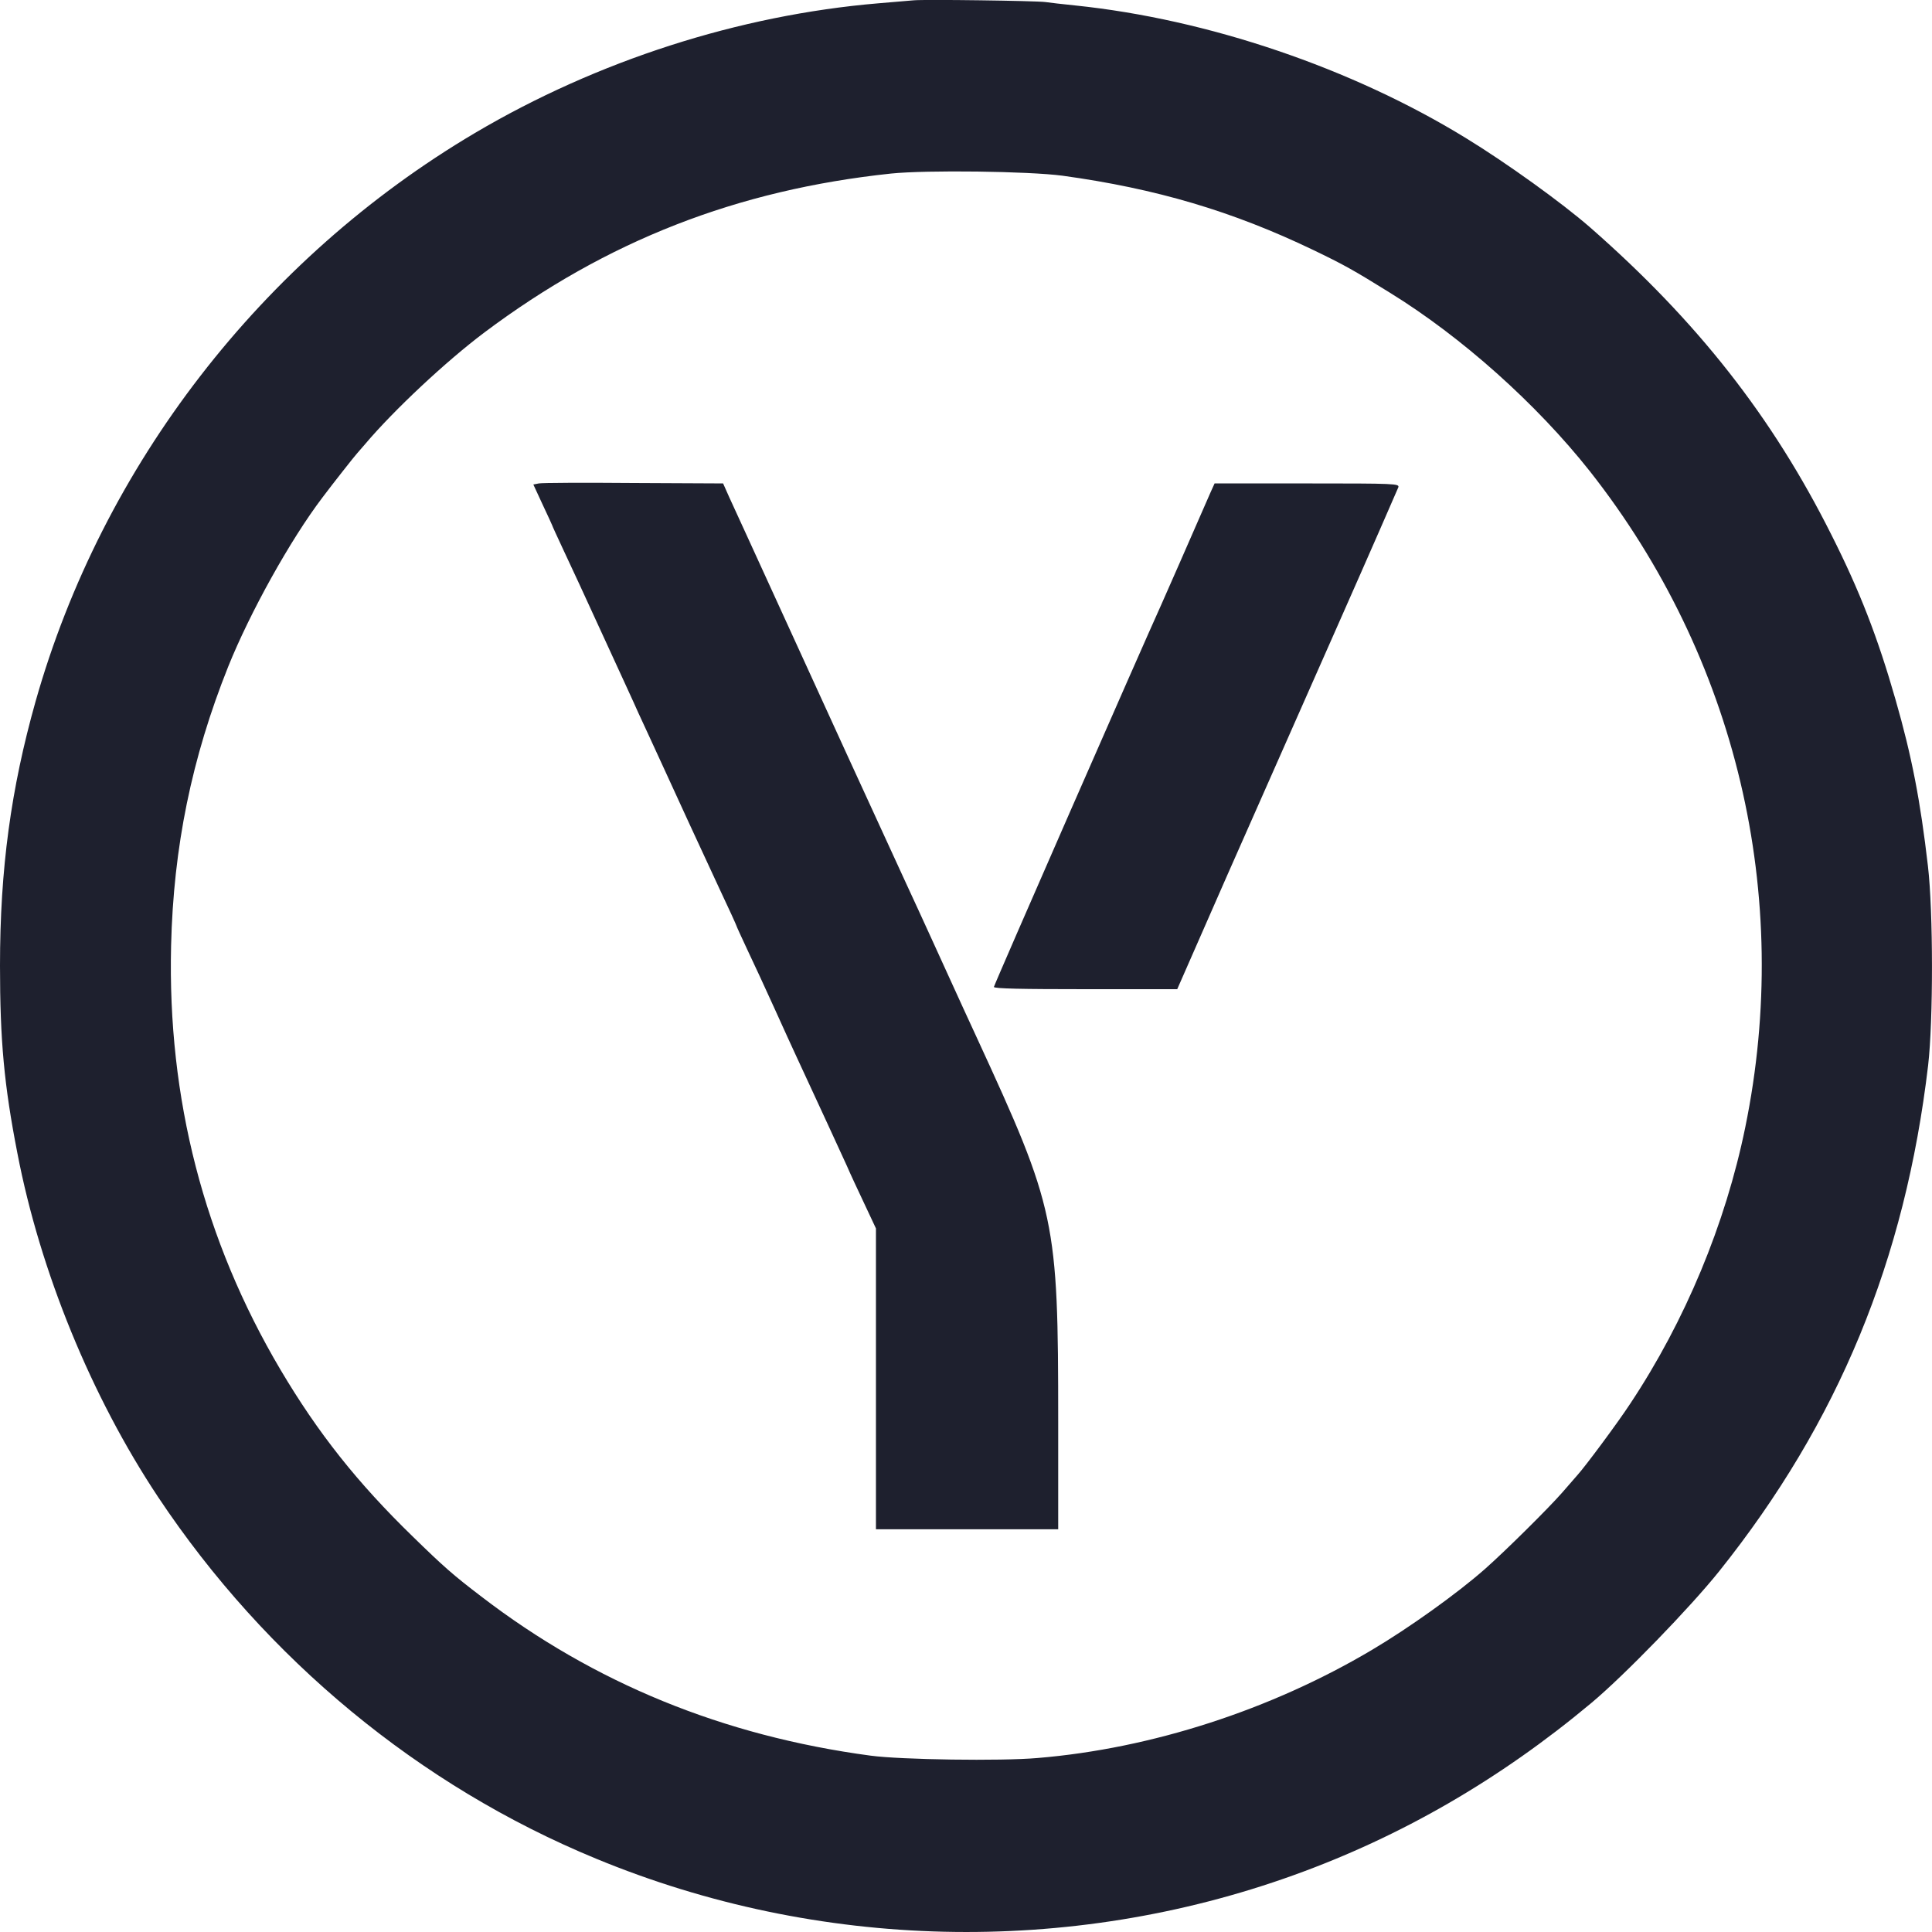 <svg width="18" height="18" viewBox="0 0 18 18" fill="none" xmlns="http://www.w3.org/2000/svg"><path d="M8.511 0.003C8.467 0.007 8.319 0.019 8.181 0.031C6.884 0.141 5.564 0.566 4.425 1.239C2.439 2.414 0.955 4.334 0.332 6.533C0.102 7.348 0 8.096 0 8.997C0 9.692 0.038 10.109 0.162 10.744C0.374 11.846 0.851 13.012 1.474 13.949C2.479 15.458 3.908 16.639 5.554 17.317C7.622 18.172 9.957 18.226 12.057 17.469C13.054 17.11 13.973 16.579 14.824 15.868C15.131 15.612 15.745 14.979 16.018 14.638C17.127 13.25 17.75 11.74 17.964 9.925C18.012 9.508 18.012 8.494 17.962 8.068C17.892 7.463 17.812 7.046 17.661 6.521C17.495 5.94 17.327 5.506 17.063 4.983C16.512 3.883 15.813 2.993 14.814 2.118C14.552 1.89 14.041 1.521 13.655 1.285C12.594 0.634 11.254 0.179 10.019 0.051C9.903 0.039 9.777 0.025 9.739 0.019C9.647 0.007 8.613 -0.007 8.511 0.003ZM9.899 1.637C10.772 1.757 11.483 1.968 12.233 2.328C12.518 2.465 12.608 2.515 12.946 2.725C13.617 3.138 14.316 3.763 14.812 4.39C16.178 6.125 16.704 8.34 16.26 10.504C16.076 11.403 15.701 12.307 15.187 13.08C15.072 13.256 14.772 13.659 14.7 13.739C14.68 13.761 14.614 13.839 14.552 13.909C14.42 14.059 14.025 14.45 13.835 14.618C13.575 14.847 13.128 15.167 12.78 15.373C11.841 15.93 10.728 16.291 9.667 16.379C9.324 16.409 8.393 16.395 8.111 16.357C6.737 16.173 5.534 15.68 4.485 14.875C4.221 14.674 4.131 14.594 3.848 14.318C3.33 13.815 2.963 13.352 2.613 12.761C1.9 11.555 1.56 10.235 1.594 8.811C1.616 7.891 1.786 7.062 2.126 6.211C2.329 5.706 2.705 5.029 3.005 4.634C3.101 4.506 3.31 4.241 3.326 4.225C3.332 4.219 3.366 4.179 3.404 4.135C3.668 3.823 4.155 3.366 4.515 3.096C5.652 2.244 6.866 1.769 8.301 1.617C8.633 1.583 9.581 1.595 9.899 1.637Z" fill="#1E202E"/><path d="M5.02 4.504L4.969 4.514L5.056 4.702C5.104 4.804 5.144 4.891 5.144 4.893C5.144 4.897 5.19 4.997 5.246 5.117C5.302 5.235 5.47 5.598 5.618 5.922C5.766 6.245 5.916 6.569 5.947 6.641C5.981 6.713 6.083 6.936 6.177 7.14C6.371 7.565 6.477 7.793 6.701 8.276C6.791 8.466 6.862 8.623 6.862 8.627C6.862 8.631 6.908 8.731 6.964 8.851C7.02 8.969 7.134 9.214 7.216 9.396C7.298 9.578 7.386 9.77 7.412 9.826C7.624 10.281 7.845 10.764 7.891 10.864C7.919 10.93 7.993 11.088 8.053 11.215L8.161 11.445V14.248H9.859V13.244C9.859 11.367 9.837 11.265 9.1 9.666C9.004 9.458 8.946 9.332 8.83 9.077C8.772 8.951 8.599 8.568 8.441 8.228C8.285 7.887 8.037 7.348 7.891 7.03C7.745 6.711 7.452 6.07 7.238 5.602C7.024 5.135 6.825 4.698 6.793 4.63L6.737 4.504L5.906 4.5C5.446 4.496 5.048 4.498 5.02 4.504Z" fill="#1E202E"/><path d="M11.278 4.588C11.09 5.021 10.848 5.568 10.82 5.632C10.632 6.046 9.26 9.179 9.26 9.195C9.26 9.211 9.52 9.216 10.115 9.216H10.968L11.435 8.152C11.693 7.569 12.155 6.525 12.46 5.834C12.766 5.143 13.02 4.56 13.028 4.54C13.038 4.506 13.002 4.504 12.177 4.504H11.316L11.278 4.588Z" fill="#1E202E"/></svg>